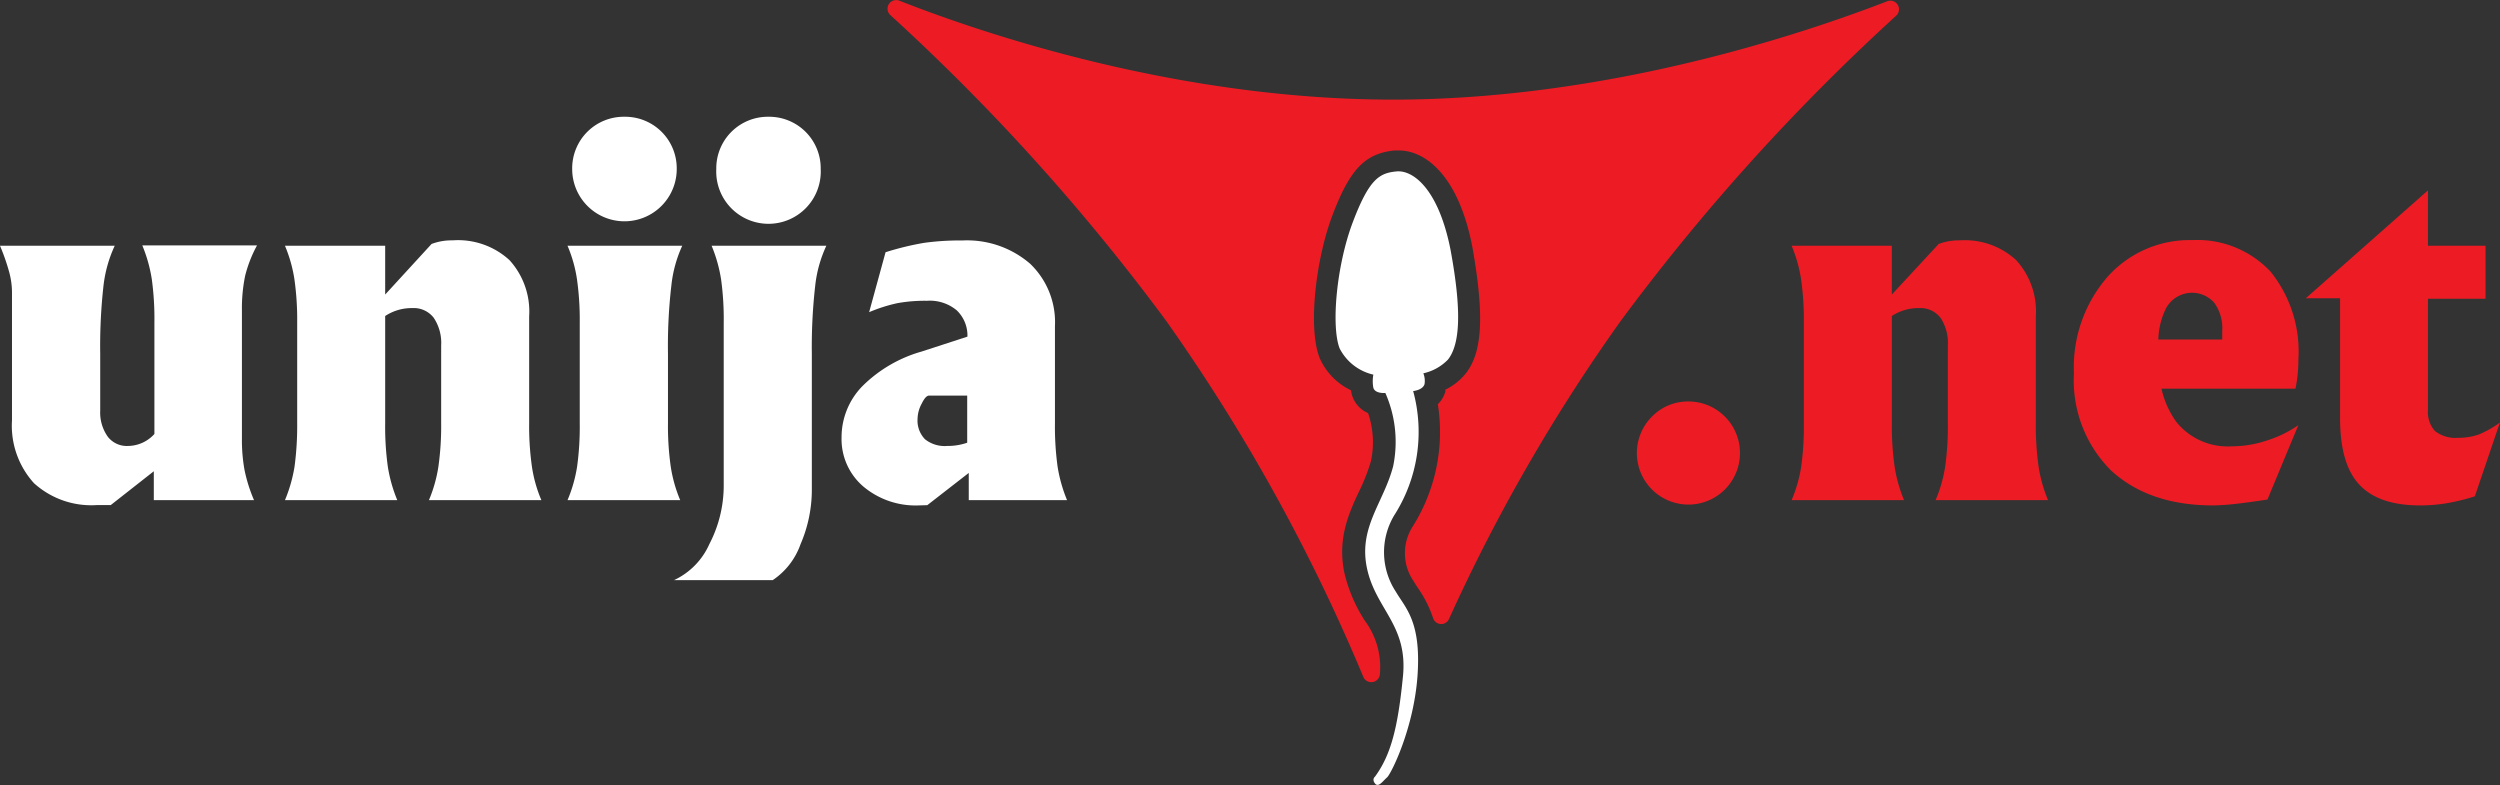 <?xml version="1.0" encoding="UTF-8"?> <svg xmlns="http://www.w3.org/2000/svg" viewBox="0 0 208.54 65.5"><rect x="0" y="0" width="208.54" height="65.5" fill="#333333" stroke="none"/><defs><style>.cls-1{fill:#ed1c24;}.cls-2{fill:#fff;}</style></defs><g id="Layer_2" data-name="Layer 2"><g id="TEXTS"><path class="cls-1" d="M116.21,8.31C98.4,8.31,82.22,2.89,75,.05a.72.72,0,0,0-.74,1.2,176.58,176.58,0,0,1,23,25.49,154,154,0,0,1,16.47,29.74.72.72,0,0,0,1.37-.2v0a6.5,6.5,0,0,0-1.27-4.53,12.8,12.8,0,0,1-1.68-3.93c-.61-2.86.36-5,1.21-6.81a16,16,0,0,0,1-2.55,7.53,7.53,0,0,0-.24-4,2.37,2.37,0,0,1-1.35-1.53,2.2,2.2,0,0,1-.07-.37,5.37,5.37,0,0,1-2.63-2.72c-1-2.6-.27-8.35,1.08-11.89,1.45-3.83,2.71-5.14,5.16-5.4l.37,0c2.24,0,5,2.12,6.14,8.06,1,5.65.87,8.82-.6,10.6a4.94,4.94,0,0,1-1.65,1.29,1.24,1.24,0,0,0,0,.16,2.5,2.5,0,0,1-.63,1.06A14.8,14.8,0,0,1,117.79,44a4.14,4.14,0,0,0,.14,4.5c.11.19.23.37.35.55a9.78,9.78,0,0,1,1.26,2.5.71.71,0,0,0,1.33.08,147.94,147.94,0,0,1,14.31-24.84,176.58,176.58,0,0,1,23-25.49.72.72,0,0,0-.74-1.2C150.21,2.89,134,8.31,116.21,8.31Z"></path><path class="cls-2" d="M121,20.85c-1-5.09-3.13-6.69-4.52-6.55s-2.25.58-3.63,4.22-1.82,8.73-1.1,10.55a4.21,4.21,0,0,0,2.81,2.18,3,3,0,0,0,0,1.1c.15.51,1,.43,1,.43a10.09,10.09,0,0,1,.65,6.12c-.8,3.05-2.91,5.09-2.18,8.51s3.42,4.73,3,9-1,6.55-2.33,8.37c0,0-.29.22,0,.58s.66-.22,1-.51,2.26-4.14,2.55-8.58-1-5.53-1.82-6.92a6,6,0,0,1-.15-6.33,12.92,12.92,0,0,0,1.6-10.4s.8-.07.95-.58a1.72,1.72,0,0,0-.1-.9A4.08,4.08,0,0,0,120.78,30C121.8,28.71,121.94,25.94,121,20.85Z"></path><path class="cls-1" d="M140.88,33.49a4.3,4.3,0,1,1-3.08,1.26A4.19,4.19,0,0,1,140.88,33.49Z"></path><path class="cls-1" d="M150.47,35.29V26.93a24.11,24.11,0,0,0-.23-3.63,11.78,11.78,0,0,0-.79-2.8h8.36v4.07l3.91-4.22a4.77,4.77,0,0,1,1.76-.3,6.33,6.33,0,0,1,4.7,1.65,6.33,6.33,0,0,1,1.64,4.7v8.89a24.11,24.11,0,0,0,.23,3.63,11.78,11.78,0,0,0,.79,2.8h-9.38a11.8,11.8,0,0,0,.8-2.8,24.28,24.28,0,0,0,.22-3.63V28.82a3.76,3.76,0,0,0-.61-2.31,2.11,2.11,0,0,0-1.79-.81,4,4,0,0,0-2.27.66v8.93a24.11,24.11,0,0,0,.23,3.63,11.78,11.78,0,0,0,.79,2.8h-9.38a11.8,11.8,0,0,0,.8-2.8A24.28,24.28,0,0,0,150.47,35.29Z"></path><path class="cls-1" d="M184.61,42.16c-3.61,0-6.45-1-8.54-2.94A10.61,10.61,0,0,1,173,31.13a11.49,11.49,0,0,1,2.77-8,9.16,9.16,0,0,1,7.13-3.1h-.06a8.38,8.38,0,0,1,6.57,2.64A10.62,10.62,0,0,1,191.72,30a11.89,11.89,0,0,1-.24,2.42H180.3a7.48,7.48,0,0,0,1.27,2.81,5.49,5.49,0,0,0,4.6,2,9.23,9.23,0,0,0,2.88-.47,9.6,9.6,0,0,0,2.67-1.3l-2.58,6.21c-1.2.18-2.08.3-2.66.36A18,18,0,0,1,184.61,42.16Zm.76-13.84,0-.73a3.6,3.6,0,0,0-.67-2.34,2.47,2.47,0,0,0-4,.43,6.19,6.19,0,0,0-.66,2.64Z"></path><path class="cls-1" d="M201.88,42.16c-2.32,0-4-.58-5.08-1.74s-1.6-3-1.6-5.54v-10h-2.86v0l10.19-9h0V20.5h4.8v4.42h-4.8v9.26a2.36,2.36,0,0,0,.59,1.78,2.76,2.76,0,0,0,1.91.56,5.13,5.13,0,0,0,1.72-.27,8.37,8.37,0,0,0,1.78-1l-2.09,6.15a17.77,17.77,0,0,1-2.36.58A13.74,13.74,0,0,1,201.88,42.16Z"></path><path class="cls-2" d="M8.36,29.51v4.74A3.48,3.48,0,0,0,9,36.44a2,2,0,0,0,1.67.76,3,3,0,0,0,2.21-1v-9.3a24.28,24.28,0,0,0-.22-3.63,12.27,12.27,0,0,0-.79-2.8h9.57A10.73,10.73,0,0,0,20.45,23a13.39,13.39,0,0,0-.27,2.87V36.58a13.93,13.93,0,0,0,.22,2.64,12.93,12.93,0,0,0,.79,2.5H12.83V39.31L9.24,42.13l-1.13,0a7.12,7.12,0,0,1-5.27-1.82A7.12,7.12,0,0,1,1,35.07V24.35a6.48,6.48,0,0,0-.23-1.64A17.16,17.16,0,0,0,0,20.5H9.57a10.84,10.84,0,0,0-.94,3.36A45.22,45.22,0,0,0,8.36,29.51Z"></path><path class="cls-2" d="M24.79,35.29V26.93a24.11,24.11,0,0,0-.23-3.63,11.78,11.78,0,0,0-.79-2.8h8.36v4.07L36,20.35a4.72,4.72,0,0,1,1.75-.3A6.34,6.34,0,0,1,42.5,21.7a6.37,6.37,0,0,1,1.64,4.7v8.89a24.11,24.11,0,0,0,.23,3.63,11.33,11.33,0,0,0,.79,2.8H35.78a11.78,11.78,0,0,0,.79-2.8,24.11,24.11,0,0,0,.23-3.63V28.82a3.76,3.76,0,0,0-.62-2.31,2.1,2.1,0,0,0-1.79-.81,4,4,0,0,0-2.26.66v8.93a24.28,24.28,0,0,0,.22,3.63,12.27,12.27,0,0,0,.79,2.8H23.77a12.29,12.29,0,0,0,.8-2.8A25.7,25.7,0,0,0,24.79,35.29Z"></path><path class="cls-2" d="M48.36,35.29V26.93a24.11,24.11,0,0,0-.23-3.63,11.33,11.33,0,0,0-.79-2.8h9.57A10.64,10.64,0,0,0,56,23.84a43.58,43.58,0,0,0-.28,5.67v5.78a24.11,24.11,0,0,0,.23,3.63,11.78,11.78,0,0,0,.79,2.8H47.34a11.8,11.8,0,0,0,.8-2.8A24.28,24.28,0,0,0,48.36,35.29ZM52.09,9.74a4.3,4.3,0,0,1,4.36,4.36,4.36,4.36,0,1,1-8.72,0,4.3,4.3,0,0,1,4.36-4.36Z"></path><path class="cls-2" d="M60.37,26.93a24.28,24.28,0,0,0-.22-3.63,12.27,12.27,0,0,0-.79-2.8h9.57A10.59,10.59,0,0,0,68,23.85a45.15,45.15,0,0,0-.28,5.66V40.8a11.46,11.46,0,0,1-.94,4.59,6,6,0,0,1-2.32,3H56.23a6,6,0,0,0,2.94-3,10.57,10.57,0,0,0,1.2-4.94ZM64.1,9.74a4.3,4.3,0,0,1,4.36,4.36,4.36,4.36,0,1,1-8.71,0A4.3,4.3,0,0,1,64.1,9.74Z"></path><path class="cls-2" d="M76.62,42.16A6.77,6.77,0,0,1,72,40.57a5.2,5.2,0,0,1-1.8-4.09,6.09,6.09,0,0,1,1.72-4.25,11.39,11.39,0,0,1,4.94-2.9l3.84-1.25a2.91,2.91,0,0,0-.89-2.19,3.5,3.5,0,0,0-2.49-.8,12.86,12.86,0,0,0-2.47.2,13.2,13.2,0,0,0-2.35.75l1.37-5a24.09,24.09,0,0,1,3.2-.78,21.61,21.61,0,0,1,3.2-.2A8.05,8.05,0,0,1,85.93,22,6.74,6.74,0,0,1,88,27.2v8.09a24.28,24.28,0,0,0,.22,3.63,12.27,12.27,0,0,0,.79,2.8h-8.2V39.45l-3.46,2.69ZM80.68,33H77.5c-.2,0-.4.23-.62.68a2.73,2.73,0,0,0-.34,1.24,2.23,2.23,0,0,0,.62,1.72,2.62,2.62,0,0,0,1.84.56,5,5,0,0,0,1.68-.27Z"></path></g></g></svg> 
